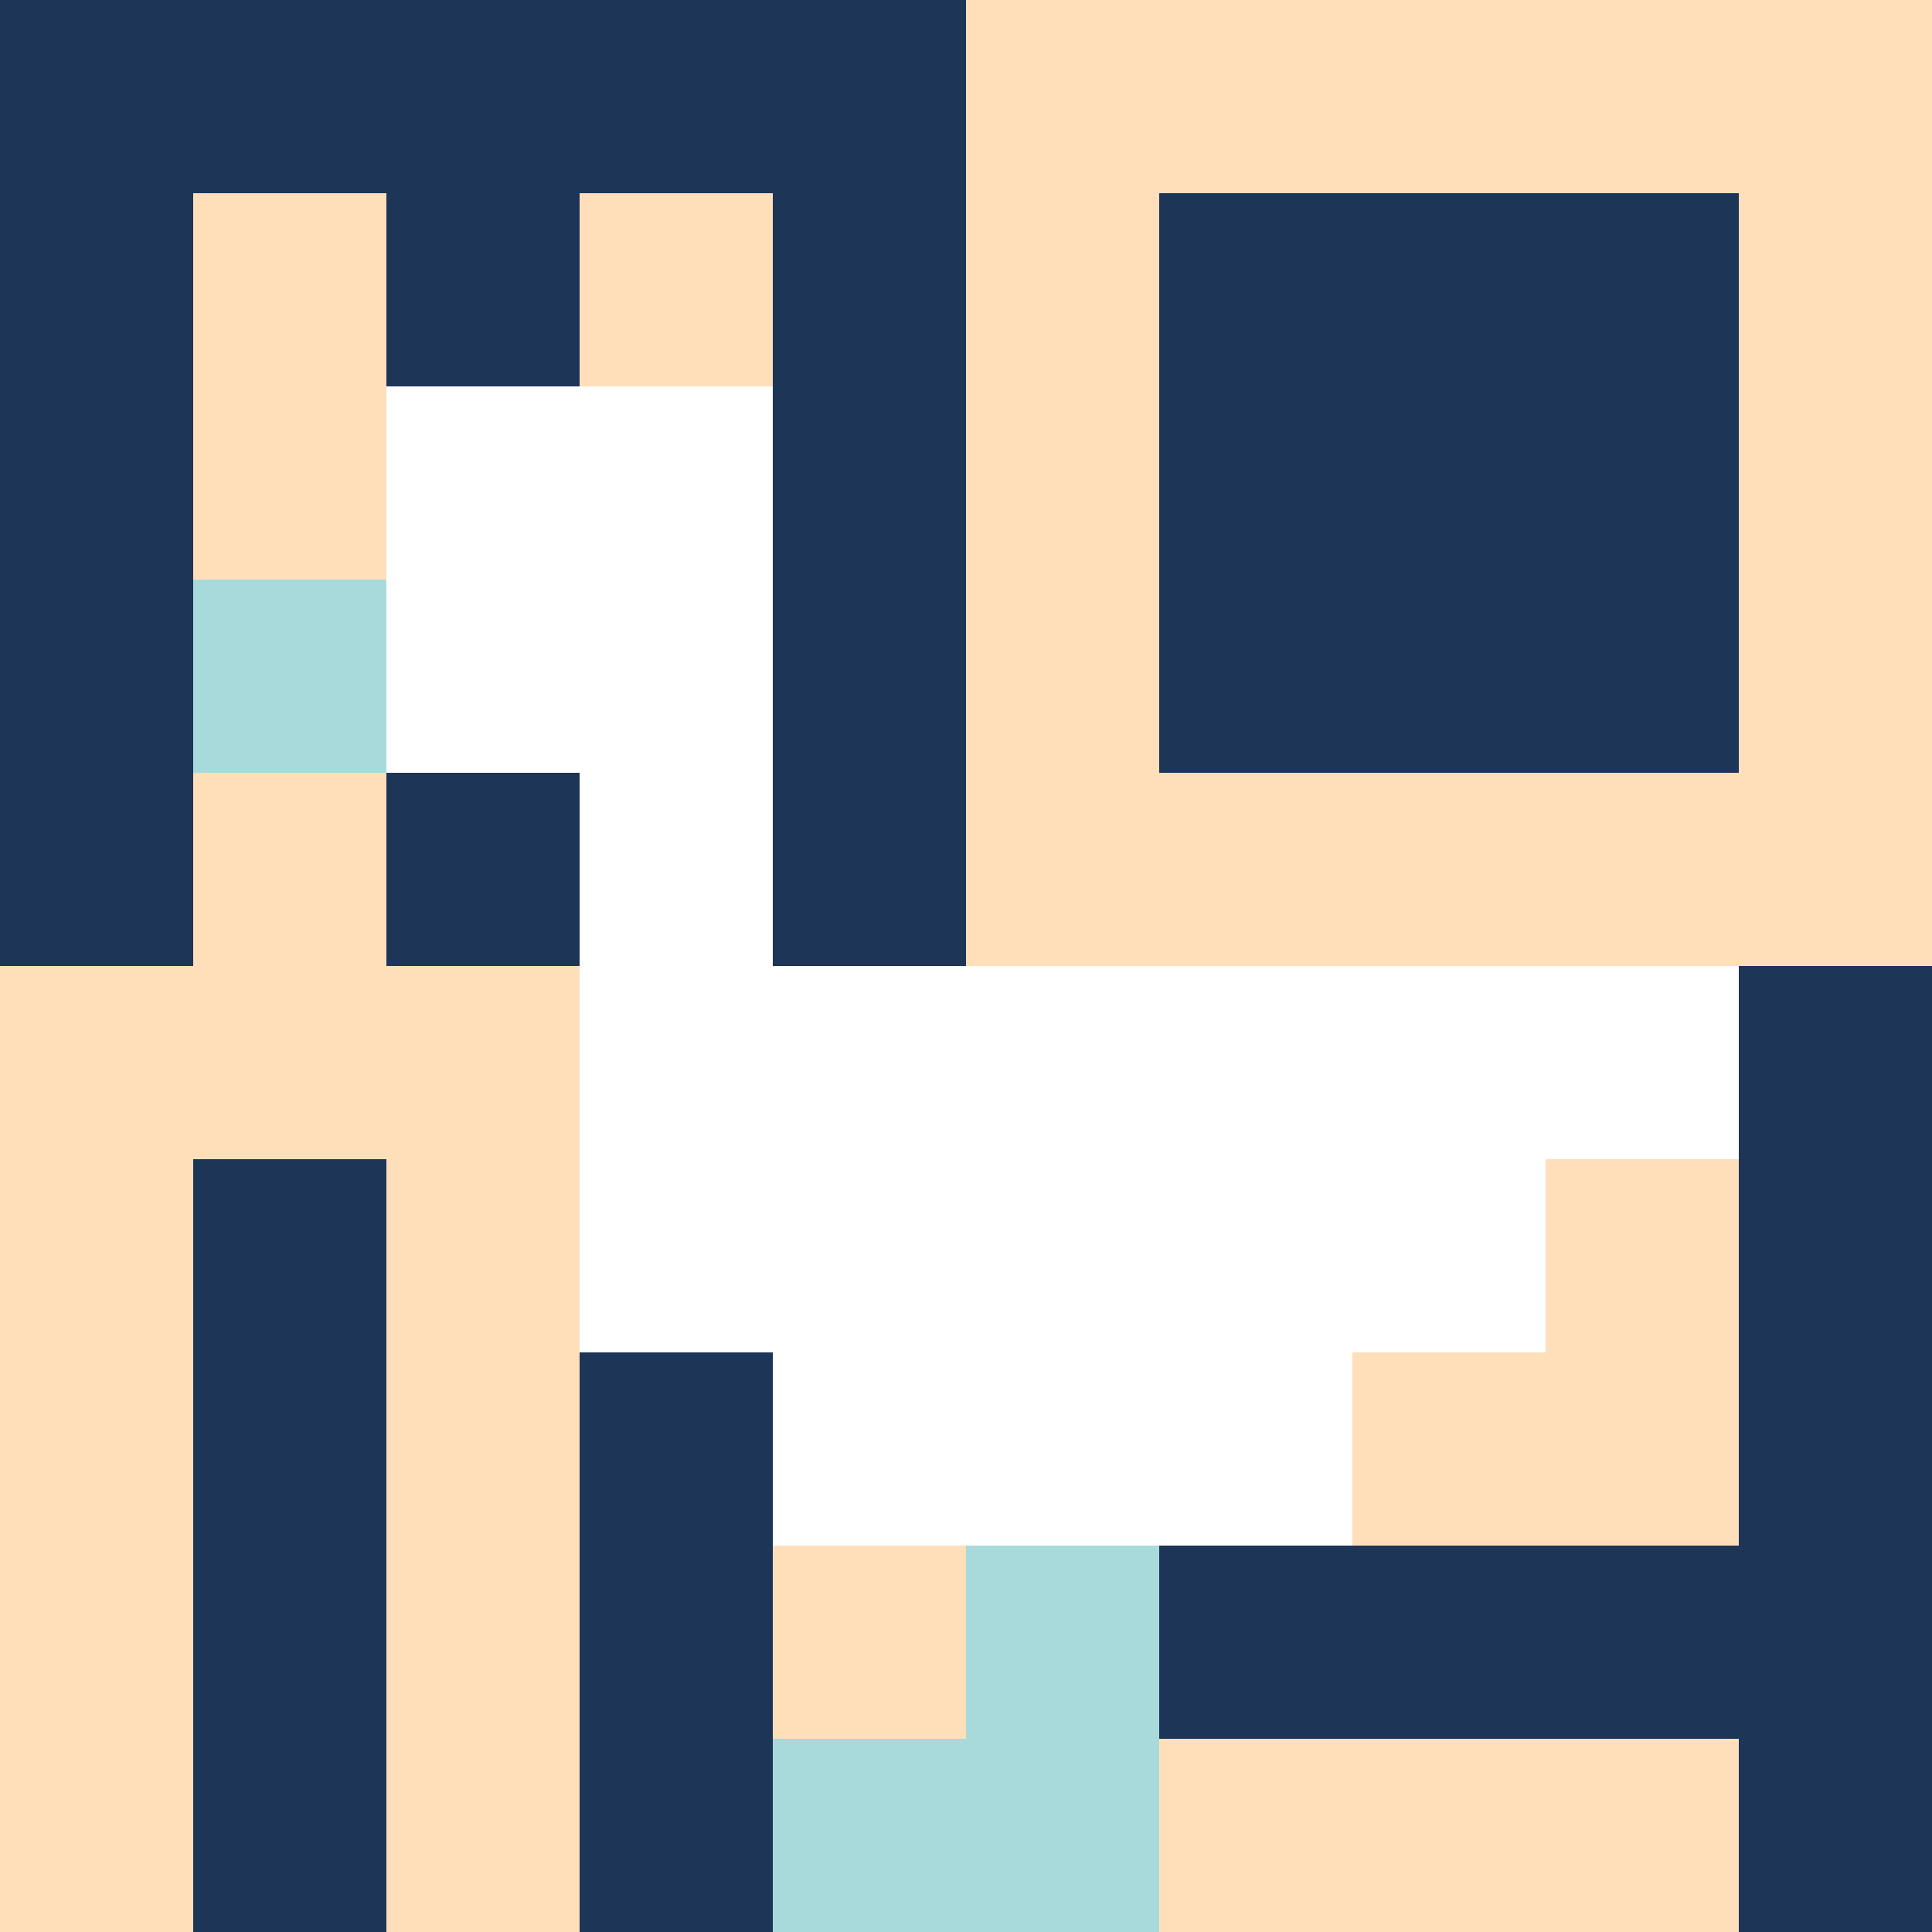 <svg xmlns="http://www.w3.org/2000/svg" version="1.1" width="100%" height="100%" viewBox="0 0 731 731" preserveAspectRatio="xMidYMid meet">
  <title>'goose-pfp-profile' by Dmitri Cherniak</title>
  <desc>The Goose Is Loose</desc>
  <rect width="100%" height="100%" fill="#FFFFFF"></rect>
  <g>
    <g id="0-0">
      <rect x="0" y="0" height="731" width="731" fill="#FFDFBA"></rect>
      <g>
        <rect id="0-0-0-0-5-1" x="0" y="0" width="365.5" height="73.1" fill="#1D3557"></rect>
        <rect id="0-0-0-0-1-5" x="0" y="0" width="73.1" height="365.5" fill="#1D3557"></rect>
        <rect id="0-0-2-0-1-5" x="146.2" y="0" width="73.1" height="365.5" fill="#1D3557"></rect>
        <rect id="0-0-4-0-1-5" x="292.4" y="0" width="73.1" height="365.5" fill="#1D3557"></rect>
        <rect id="0-0-6-1-3-3" x="438.6" y="73.1" width="219.3" height="219.3" fill="#1D3557"></rect>
        <rect id="0-0-1-6-1-4" x="73.1" y="438.6" width="73.1" height="292.4" fill="#1D3557"></rect>
        <rect id="0-0-3-6-1-4" x="219.3" y="438.6" width="73.1" height="292.4" fill="#1D3557"></rect>
        <rect id="0-0-5-5-5-1" x="365.5" y="365.5" width="365.5" height="73.1" fill="#1D3557"></rect>
        <rect id="0-0-5-8-5-1" x="365.5" y="584.8" width="365.5" height="73.1" fill="#1D3557"></rect>
        <rect id="0-0-5-5-1-5" x="365.5" y="365.5" width="73.1" height="365.5" fill="#1D3557"></rect>
        <rect id="0-0-9-5-1-5" x="657.9" y="365.5" width="73.1" height="365.5" fill="#1D3557"></rect>
      </g>
      <g>
        <rect id="0-0-2-2-2-2" x="146.2" y="146.2" width="146.2" height="146.2" fill="#FFFFFF"></rect>
        <rect id="0-0-3-2-1-4" x="219.3" y="146.2" width="73.1" height="292.4" fill="#FFFFFF"></rect>
        <rect id="0-0-4-5-5-1" x="292.4" y="365.5" width="365.5" height="73.1" fill="#FFFFFF"></rect>
        <rect id="0-0-3-5-5-2" x="219.3" y="365.5" width="365.5" height="146.2" fill="#FFFFFF"></rect>
        <rect id="0-0-4-5-3-3" x="292.4" y="365.5" width="219.3" height="219.3" fill="#FFFFFF"></rect>
        <rect id="0-0-1-3-1-1" x="73.1" y="219.3" width="73.1" height="73.1" fill="#A8DADC"></rect>
        <rect id="0-0-5-8-1-2" x="365.5" y="584.8" width="73.1" height="146.2" fill="#A8DADC"></rect>
        <rect id="0-0-4-9-2-1" x="292.4" y="657.9" width="146.2" height="73.1" fill="#A8DADC"></rect>
      </g>
    </g>
  </g>
</svg>